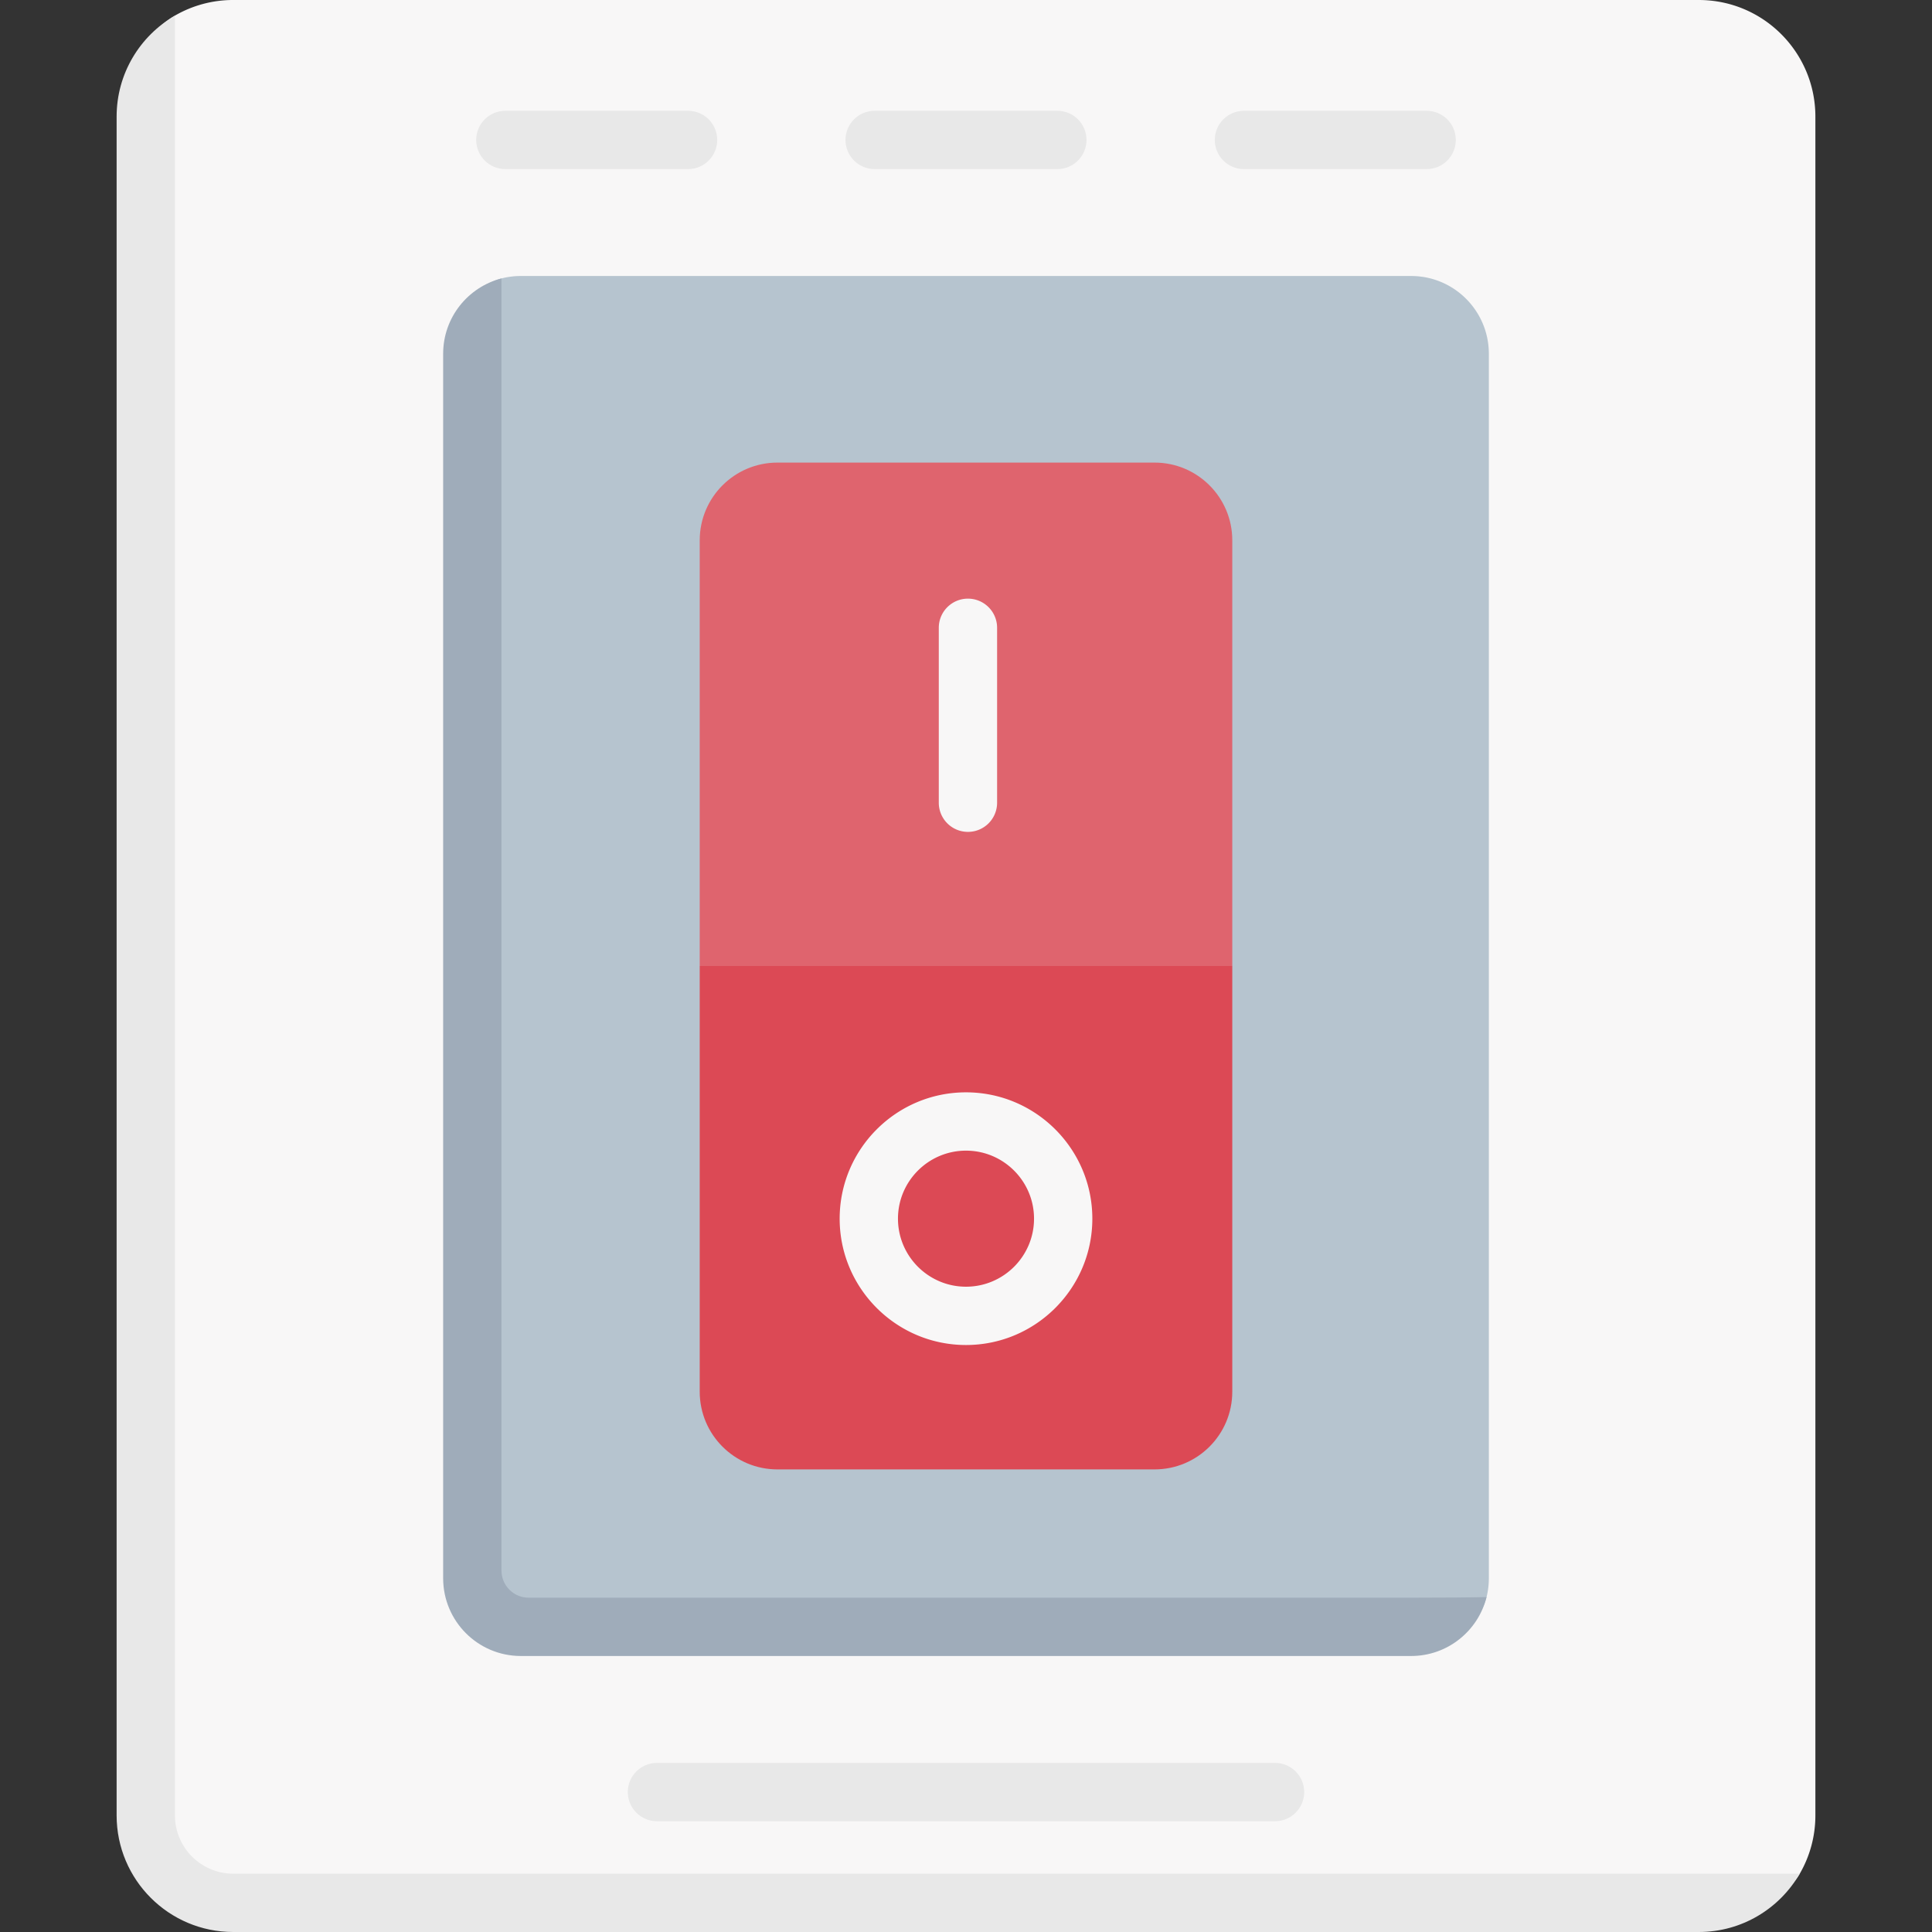 <svg height="512" viewBox="0 0 497 497" width="512" xmlns="http://www.w3.org/2000/svg"><rect x="0" y="0" width="497" height="497" fill="#333333" stroke="none"/><path d="m431.287 493.628-370.213 1.021c-16.569 0-30-13.431-30-30l.383-432.128c0-11.101 4.572-23.315 13.535-28.504A29.9 29.9 0 0 1 60 0h377c16.569 0 30 13.431 30 30v437a29.85 29.85 0 0 1-4.018 15.007c-5.188 8.963-20.593 11.621-31.695 11.621" fill="#f8f7f7"/><path d="M462.97 482c-5.18 8.97-14.87 15-25.97 15H60c-16.57 0-30-13.43-30-30V30c0-11.1 6.03-20.79 15-25.97V467c0 8.27 6.73 15 15 15z" fill="#e8e8e8"/><path d="m115.713 404.096.766-311.319c0-9.319 3.895-18.926 12.521-21.147a20 20 0 0 1 5-.63h229c11.046 0 20 8.954 20 20v315c0 1.669-.204 3.29-.59 4.84-2.164 8.707-12.81 13.426-22.187 13.426l-224.511-.17c-11.045 0-19.999-8.955-19.999-20" fill="#b6c4cf"/><path d="M382.41 410.84C380.25 419.55 372.38 426 363 426H134c-11.05 0-20-8.95-20-20V91c0-9.32 6.37-17.15 15-19.37V404c0 3.87 3.13 7 7 7h227c8.96 0 15.22-.06 19.41-.16" fill="#9facba"/><path d="M317 248.5V358c0 11.05-8.95 20-20 20h-97c-11.05 0-20-8.95-20-20V248.5l68.205-5.085z" fill="#dc4955"/><path d="M317 139v109.5H180V139c0-11.05 8.95-20 20-20h97c11.05 0 20 8.95 20 20" fill="#df646e"/><path d="M249 214a7.5 7.5 0 0 1-7.5-7.5v-45c0-4.142 3.357-7.5 7.5-7.5s7.5 3.358 7.5 7.5v45a7.5 7.5 0 0 1-7.5 7.5m-.5 132c-17.921 0-32.5-14.58-32.5-32.5s14.579-32.5 32.5-32.5 32.5 14.58 32.5 32.5-14.579 32.5-32.5 32.5m0-50c-9.649 0-17.5 7.851-17.5 17.5s7.851 17.5 17.5 17.5 17.5-7.851 17.5-17.5-7.851-17.5-17.5-17.5" fill="#f8f7f7"/><path d="M272 43.5h-47c-4.143 0-7.5-3.358-7.5-7.5s3.357-7.5 7.5-7.5h47c4.143 0 7.5 3.358 7.5 7.5s-3.357 7.5-7.5 7.5m-95 0h-47c-4.143 0-7.5-3.358-7.5-7.5s3.357-7.5 7.5-7.5h47c4.143 0 7.5 3.358 7.5 7.5s-3.357 7.5-7.5 7.5m190 0h-47c-4.143 0-7.5-3.358-7.5-7.5s3.357-7.5 7.5-7.5h47c4.143 0 7.5 3.358 7.5 7.5s-3.357 7.5-7.5 7.5m-39 425H169c-4.143 0-7.5-3.358-7.5-7.5s3.357-7.5 7.5-7.5h159c4.143 0 7.5 3.358 7.5 7.5s-3.357 7.5-7.5 7.5" fill="#e8e8e8"/></svg>